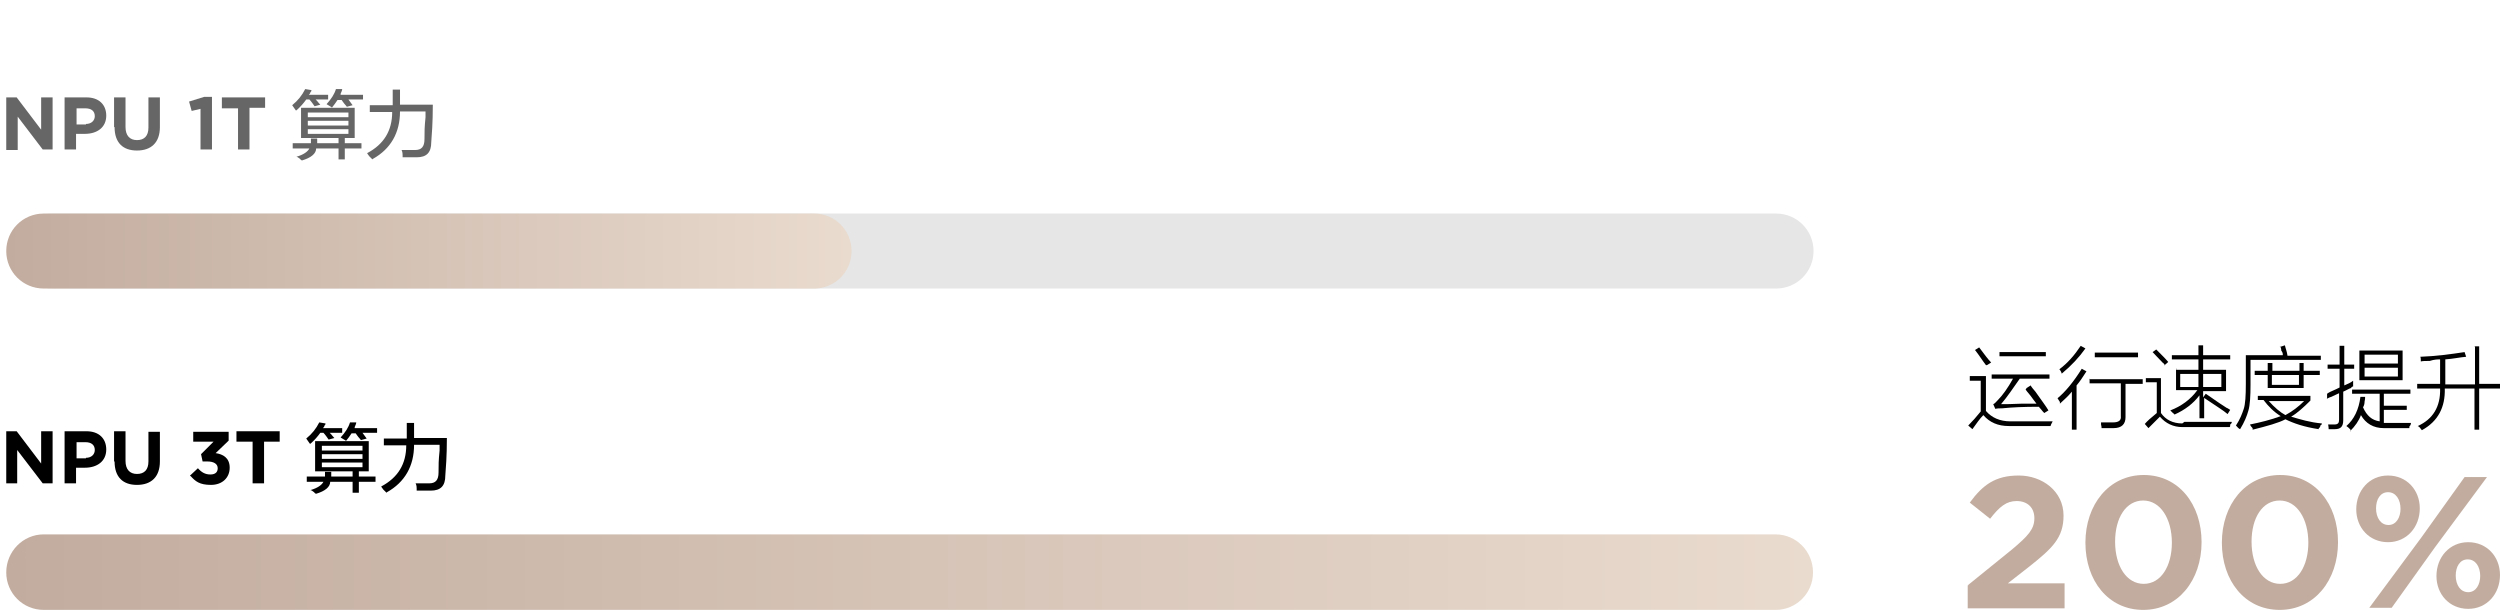 <?xml version="1.0" encoding="UTF-8"?>
<svg id="_组_9294" xmlns="http://www.w3.org/2000/svg" xmlns:xlink="http://www.w3.org/1999/xlink" version="1.1" viewBox="0 0 480 117.1">
  <!-- Generator: Adobe Illustrator 29.5.0, SVG Export Plug-In . SVG Version: 2.1.0 Build 137)  -->
  <defs>
    <style>
      .st0 {
        fill: #e6e6e6;
      }

      .st0, .st1, .st2 {
        fill-rule: evenodd;
      }

      .st3 {
        isolation: isolate;
      }

      .st1 {
        fill: url(#_未命名的渐变_2);
      }

      .st2 {
        fill: url(#_未命名的渐变);
      }

      .st4 {
        fill: #666;
      }

      .st5 {
        fill: #c2ac9f;
      }
    </style>
    <linearGradient id="_未命名的渐变" data-name="未命名的渐变" x1="1252.2" y1="14065.2" x2="1599.1" y2="14065.2" gradientTransform="translate(-1251 -13955.4)" gradientUnits="userSpaceOnUse">
      <stop offset="0" stop-color="#c2ac9f"/>
      <stop offset="1" stop-color="#e9dbce"/>
    </linearGradient>
    <linearGradient id="_未命名的渐变_2" data-name="未命名的渐变 2" x1="1252.2" y1="14003.6" x2="1414.5" y2="14003.6" gradientTransform="translate(-1251 -13955.4)" gradientUnits="userSpaceOnUse">
      <stop offset="0" stop-color="#c2ac9f"/>
      <stop offset="1" stop-color="#e9dbce"/>
    </linearGradient>
  </defs>
  <g class="st3">
    <path d="M385.8,80.9h8.3c0,.1-.3.5-.4.9h-8c-2.1,0-3.7-.7-4.9-2.1-.7.7-1.3,1.6-2.1,2.7l-.8-.7c.8-.8,1.6-1.7,2.4-2.7v-5.9h-2.1v-.9h3.1v6.7c1.1,1.3,2.7,2,4.7,2h0ZM381.3,70.1c-.7-.9-1.3-1.9-2.1-2.9l.8-.5c.9,1.2,1.7,2.3,2.3,2.9l-.8.5h-.1ZM389.1,74.5l.8-.5c.1.3.5.7.9,1.2,1.2,1.7,2.1,2.9,2.5,3.6l-.8.5c-.1-.1-.4-.4-.7-.8-.1-.1-.3-.3-.3-.4-2.9,0-5.2.1-7.1.3-.5,0-.9,0-1.3.1l-.4-.9c.3-.1.5-.4.9-.8.9-.9,1.9-2.3,2.9-4.1h-4.1v-.8h11.1v.8h-5.7c-1.2,1.7-2.4,3.5-3.6,4.9.8,0,2.1,0,4.1-.1h2.7c-.3-.4-.7-.9-1.2-1.6-.4-.5-.8-.9-.9-1.2h.1ZM383.9,67.6h8.9v.8h-8.9v-.8Z"/>
    <path d="M395,76.5c1.6-1.3,3.2-3.3,4.7-5.7l.9.5c-.7,1.1-1.3,2-1.9,2.7v8.5h-.9v-7.3c-.9,1.1-1.7,1.7-2.3,2.3v-.3c0-.1-.3-.4-.4-.7h-.1ZM395.9,71.8c-.1-.3-.3-.7-.5-.9,1.6-1.2,2.9-2.7,4.1-4.5l.9.5c-1.2,1.7-2.7,3.3-4.5,4.8h0ZM401.1,72.8h10.3v.9h-3.3v6.4c0,1.3-.7,2.1-2.3,2.1h-2.3c0-.1,0-.4-.1-.7v-.4h2.3c1.1,0,1.6-.4,1.5-1.2v-6.3h-6s0-.9,0-.9ZM402.2,67.7h8.3v.9h-8.3v-.9Z"/>
    <path d="M419.6,81h8.9c0,.1,0,.3-.3.5,0,.3,0,.4-.1.5h-9.1c-1.7,0-3.2-.7-4.3-2-.4.4-1.1,1.1-1.9,1.9l-.3.3-.7-.8c.4-.5,1.2-1.2,2.3-2.1v-5.9h-2.1v-.8h2.9v6.7c.9,1.3,2.3,2,4.1,2l.4-.3ZM415.6,70c-.3-.3-.3-.4-.3-.3-.9-.9-1.6-1.7-2-2.1l.7-.5c1.1,1.1,1.9,1.9,2.3,2.4l-.8.7h.1ZM417.8,71h4.3v-2h-5.1v-.8h5.1v-1.9h.9v1.9h5.2v.8h-5.2v2h4.4v4.1h-4.4v1.2l.5-.7c.8.5,2.1,1.5,4,2.7.3.1.5.3.7.4l-.5.8c-.8-.7-2.3-1.6-4.5-3.1v3.9h-.9v-4.4c-1.2,1.6-2.8,2.8-4.8,3.7,0,0,0-.1-.3-.3-.3-.3-.4-.4-.5-.5,2.1-.8,3.9-2.1,5.2-3.9h-4.1v-4.1h.1ZM418.6,71.8v2.5h3.5v-2.5h-3.5ZM426.5,71.8h-3.5v2.5h3.5v-2.5Z"/>
    <path d="M437.8,66.6l.9-.3c.1.5.4,1.2.5,2h6.4v.8h-13.5v4.8c0,2.1-.1,3.9-.4,4.9-.3,1.1-.8,2.3-1.6,3.6-.3-.1-.5-.4-.8-.7.8-1.2,1.2-2.3,1.5-3.2s.4-2.5.4-4.8v-5.5h7.1c0-.3,0-.5-.3-.9,0-.4-.1-.7-.3-.9h0ZM445.2,82.4c-2.7-.4-4.8-1.1-6.4-1.9-1.3.7-3.5,1.3-6.3,2v-.3c-.1-.1-.4-.4-.5-.7,2-.4,4-.9,5.9-1.6-1.3-.8-2.4-1.9-3.3-3.1h-1.1v-.8h10.1v.9c-1.3,1.3-2.5,2.4-3.7,3.1,1.7.5,3.6,1.1,5.9,1.3,0,0,0,.3-.3.4,0,.3-.1.4-.3.5ZM441.4,69.7h.9v1.5h3.1v.8h-3.1v2.5h-6.9v-2.5h-2.5v-.8h2.5v-1.5h.9v1.5h5.2v-1.5h-.1ZM442.4,77h-6.8c1.1,1.2,2.1,2.1,3.2,2.7,1.3-.7,2.5-1.6,3.6-2.7ZM436.2,72v1.9h5.2v-1.9h-5.2Z"/>
    <path d="M446.8,76.5v-.9s.4-.3.9-.5c.7-.3,1.1-.5,1.5-.7v-3.6h-2.3v-.8h2.3v-3.6h.9v3.6h1.9v.8h-1.9v3.2c.7-.3,1.2-.5,1.7-.9v1.1s-.3,0-.4.3c-.4.1-.8.4-1.5.7v5.5c0,1.2-.5,1.7-1.6,1.7h-1.2c0-.5-.1-.8-.1-.9h1.2c.7,0,.9-.3.9-.9v-5.1c-.3.1-.8.4-1.5.7-.4.1-.7.3-.9.4h0ZM451.3,82.5l-.3-.3s-.3-.3-.5-.4c1.5-1.3,2.4-3.2,2.7-5.6h.9c0,.3,0,.5-.1.9,0,.4-.1.8-.3,1.1.7,1.6,1.7,2.5,3.2,2.7v-5.3h-5.3v-.8h11.2v.8h-5.1v2.3h4.4v.8h-4.4v2.5h5.2c0,.1,0,.4-.3.7v.3h-4.9c-2,0-3.5-.9-4.4-2.5-.4,1.1-1.1,2.1-2.1,3.1h.1ZM453,67.3h8.3v5.7h-8.3v-5.7ZM454,68.1v1.7h6.4v-1.7h-6.4ZM454,70.6v1.7h6.4v-1.7h-6.4Z"/>
    <path d="M475.1,66.5h.9v7.2h4v.9h-4v7.9h-.9v-7.9h-5.7c.1,3.6-1.3,6.3-4.4,8-.3-.4-.5-.7-.8-.8,2.9-1.3,4.4-3.7,4.3-7.2h-4.4v-.9h4.4v-4.7c-.4,0-1.1,0-2,.3-.8,0-1.3,0-1.7.1,0-.4,0-.7-.1-.9,2.9-.1,5.9-.5,8.5-.9l.3.9c-1.2.1-2.5.4-4,.5v4.8h5.7v-7.2h0Z"/>
  </g>
  <g class="st3">
    <path class="st5" d="M377.9,112.3l8.4-6.8c3.1-2.6,4.3-3.9,4.3-6s-1.4-3.3-3.4-3.3-3.3,1.1-5.1,3.4l-3.9-3.1c2.5-3.4,4.9-5.2,9.4-5.2s8.6,3,8.6,7.7h0c0,4.3-2.2,6.3-6.6,9.8l-4.1,3.2h10.9v4.8h-18.6v-4.4h.1Z"/>
    <path class="st5" d="M400.4,104.2h0c0-7.3,4.5-13,11.2-13s11.1,5.6,11.1,12.9h0c0,7.3-4.5,13-11.2,13s-11.1-5.6-11.1-12.9ZM417,104.2h0c0-4.6-2.2-8.1-5.5-8.1s-5.4,3.3-5.4,7.9h0c0,4.7,2.2,8.1,5.5,8.1s5.4-3.4,5.4-7.9Z"/>
    <path class="st5" d="M426.6,104.2h0c0-7.3,4.5-13,11.2-13s11.1,5.6,11.1,12.9h0c0,7.3-4.5,13-11.2,13s-11.1-5.6-11.1-12.9ZM443.2,104.2h0c0-4.6-2.2-8.1-5.5-8.1s-5.4,3.3-5.4,7.9h0c0,4.7,2.2,8.1,5.5,8.1s5.4-3.4,5.4-7.9Z"/>
    <path class="st5" d="M452.4,97.8h0c0-3.6,2.5-6.5,6.1-6.5s6.1,2.8,6.1,6.3h0c0,3.6-2.5,6.5-6.1,6.5s-6.1-2.8-6.1-6.3ZM473.2,91.6h4.3l-10,13.5-8.3,11.6h-4.3l10-13.5,8.3-11.6ZM456.2,97.6h0c0,1.8.9,3.2,2.4,3.2s2.3-1.5,2.3-3.1h0c0-1.8-.9-3.2-2.4-3.2s-2.3,1.4-2.3,3.1ZM467.8,110.6h0c0-3.6,2.5-6.5,6.1-6.5s6.1,2.8,6.1,6.3h0c0,3.6-2.5,6.5-6.1,6.5s-6.1-2.8-6.1-6.3ZM476.2,110.6h0c0-1.8-.9-3.2-2.4-3.2s-2.3,1.4-2.3,3.1h0c0,1.8.9,3.2,2.4,3.2s2.3-1.5,2.3-3.1Z"/>
  </g>
  <path id="_圆角矩形_598" class="st2" d="M8.4,102.6h332.5c4,0,7.2,3.3,7.2,7.3h0c0,4-3.2,7.2-7.2,7.2H8.4c-4,0-7.2-3.2-7.2-7.2h0c0-4,3.2-7.3,7.2-7.3Z"/>
  <g class="st3">
    <path d="M1.2,82.8h2l4.7,6.2v-6.2h2.2v10h-1.9l-4.9-6.4v6.4H1.2v-10Z"/>
    <path d="M12.5,82.8h4.1c2.4,0,3.8,1.4,3.8,3.5h0c0,2.3-1.8,3.5-4.1,3.5h-1.7v3h-2.2v-10h.1ZM16.5,87.9c1.1,0,1.7-.7,1.7-1.5h0c0-1-.7-1.5-1.8-1.5h-1.7v3.1h1.8Z"/>
    <path d="M21.9,88.5v-5.7h2.2v5.7c0,1.6.8,2.5,2.2,2.5s2.2-.8,2.2-2.4v-5.7h2.2v5.7c0,3-1.7,4.5-4.4,4.5s-4.3-1.5-4.3-4.5h-.1Z"/>
    <path d="M36.5,91.3l1.5-1.4c.7.8,1.4,1.2,2.4,1.2s1.4-.5,1.4-1.2h0c0-.8-.7-1.3-2-1.3h-.9l-.3-1.4,2.4-2.4h-3.9v-1.9h6.8v1.7l-2.5,2.4c1.4.2,2.7.9,2.7,2.8h0c0,1.9-1.4,3.3-3.6,3.3s-3-.7-3.9-1.7h-.1Z"/>
    <path d="M48.4,84.8h-3v-2h8.3v2h-3v8h-2.2v-8h0Z"/>
  </g>
  <g class="st3">
    <path d="M59.5,85.2l-.7-1c1.1-.9,1.9-1.9,2.5-3.1l1.2.2c0,0,0,.3-.2.4,0,.2-.2.4-.3.5h3.7v.9h-2.4s.2.2.3.3c0,0,.3.4.6.7l-1.1.3c-.3-.4-.6-.9-1-1.3h.2-.8c-.5.7-1.1,1.4-1.9,2.1h0ZM58.9,92.5v-1h3.5v-.9h1.2v.9h4.1v-1h1.2v1h3.2v1h-3.2v2.1h-1.2v-2.1h-4.3c0,1-1,1.8-2.7,2.3,0,0-.2,0-.4-.3-.3-.2-.5-.4-.7-.4,1.4-.4,2.2-1,2.5-1.6h-3.4.2ZM60.5,90.5v-5.8h10.3v5.8h-10.3ZM61.8,85.6v.9h7.8v-.9h-7.8ZM61.8,87.2v.9h7.8v-.9h-7.8ZM61.8,88.8v.9h7.8v-.9h-7.8ZM66.4,84.6c-.3-.2-.7-.4-1-.6.9-1,1.5-1.9,1.8-2.9h1.2c0,.3-.2.6-.3.9,0,0,0,.2,0,.2h4.3v.9h-2.8l.8,1.1-1.1.3c0,0-.3-.4-.5-.6-.2-.3-.4-.5-.5-.7h0-.8c-.3.5-.7,1-1.1,1.5h0Z"/>
    <path d="M74.2,94.6l-.6-.6c-.2-.3-.4-.5-.4-.6,3.2-1.7,4.8-4.3,4.8-7.9h-4.3v-1.3h4.4v-3h1.4c0,.6,0,1.5,0,2.6v.3h6.3c0,3.5-.2,5.9-.3,7.2,0,2-.9,2.9-2.8,2.9h-2.7c0,0,0-.3,0-.4,0-.2,0-.6-.2-1h2.6c1.2,0,1.8-.6,1.8-2.1s0-2.2.2-4.2v-1.1h-4.9c0,4.1-1.8,7.2-5.2,9.1h0Z"/>
  </g>
  <g class="st3">
    <path class="st4" d="M56.8,21.2l-.7-1c1.1-.9,1.9-1.9,2.5-3.1l1.2.2c0,0,0,.3-.2.4,0,.2-.2.4-.3.5h3.7v.9h-2.4s.2.2.3.3c0,0,.3.4.6.7l-1.1.3c-.3-.4-.6-.9-1-1.3h.2-.8c-.5.7-1.1,1.4-1.9,2.1h0ZM56.2,28.5v-1h3.5v-.9h1.2v.9h4.1v-1h1.2v1h3.2v1h-3.2v2.1h-1.2v-2.1h-4.3c0,1-1,1.8-2.7,2.3,0,0-.2,0-.4-.3-.3-.2-.5-.4-.7-.4,1.4-.4,2.2-1,2.5-1.6h-3.4.2ZM57.8,26.5v-5.8h10.3v5.8h-10.3ZM59.1,21.6v.9h7.8v-.9h-7.8ZM59.1,23.2v.9h7.8v-.9h-7.8ZM59.1,24.8v.9h7.8v-.9h-7.8ZM63.7,20.6c-.3-.2-.7-.4-1-.6.9-1,1.5-1.9,1.8-2.9h1.2c0,.3-.2.6-.3.9,0,0,0,.2,0,.2h4.3v.9h-2.8l.8,1.1-1.1.3c0,0-.3-.4-.5-.6-.2-.3-.4-.5-.5-.7h0-.8c-.3.5-.7,1-1.1,1.5h0Z"/>
    <path class="st4" d="M71.5,30.6l-.6-.6c-.2-.3-.4-.5-.4-.6,3.2-1.7,4.8-4.3,4.8-7.9h-4.3v-1.3h4.4v-3h1.4c0,.6,0,1.5,0,2.6v.3h6.3c0,3.5-.2,5.9-.3,7.2,0,2-.9,2.9-2.8,2.9h-2.7c0,0,0-.3,0-.4,0-.2,0-.6-.2-1h2.6c1.2,0,1.8-.6,1.8-2.1s0-2.2.2-4.2v-1.1h-4.9c0,4.1-1.8,7.2-5.2,9.1h0Z"/>
  </g>
  <path id="_圆角矩形_598_拷贝_2" class="st0" d="M10.1,41h330.9c4,0,7.2,3.2,7.2,7.2s-3.2,7.2-7.2,7.2H10.1c-4,0-7.2-3.2-7.2-7.2s3.2-7.2,7.2-7.2Z"/>
  <path id="_圆角矩形_598_拷贝" class="st1" d="M8.4,41h147.9c4,0,7.2,3.2,7.2,7.2s-3.2,7.2-7.2,7.2H8.4c-4,0-7.2-3.2-7.2-7.2s3.2-7.2,7.2-7.2Z"/>
  <g class="st3">
    <path class="st4" d="M1.2,18.7h2l4.7,6.2v-6.2h2.2v10h-1.9l-4.8-6.3v6.4H1.2v-10.1Z"/>
    <path class="st4" d="M12.5,18.7h4.1c2.4,0,3.8,1.4,3.8,3.5h0c0,2.3-1.8,3.5-4.1,3.5h-1.7v3h-2.2v-10h.1ZM16.5,23.8c1.1,0,1.7-.7,1.7-1.5h0c0-1-.7-1.5-1.8-1.5h-1.7v3.1h1.8Z"/>
    <path class="st4" d="M21.9,24.5v-5.8h2.2v5.7c0,1.6.8,2.5,2.2,2.5s2.2-.8,2.2-2.4v-5.8h2.2v5.7c0,3-1.7,4.5-4.4,4.5s-4.3-1.5-4.3-4.5h-.1Z"/>
    <path class="st4" d="M38.5,20.9l-1.7.4-.5-1.8,2.9-.9h1.5v10.1h-2.2v-7.8Z"/>
    <path class="st4" d="M45.6,20.8h-3v-2.1h8.3v2h-3v8h-2.2v-7.9h0Z"/>
  </g>
</svg>
